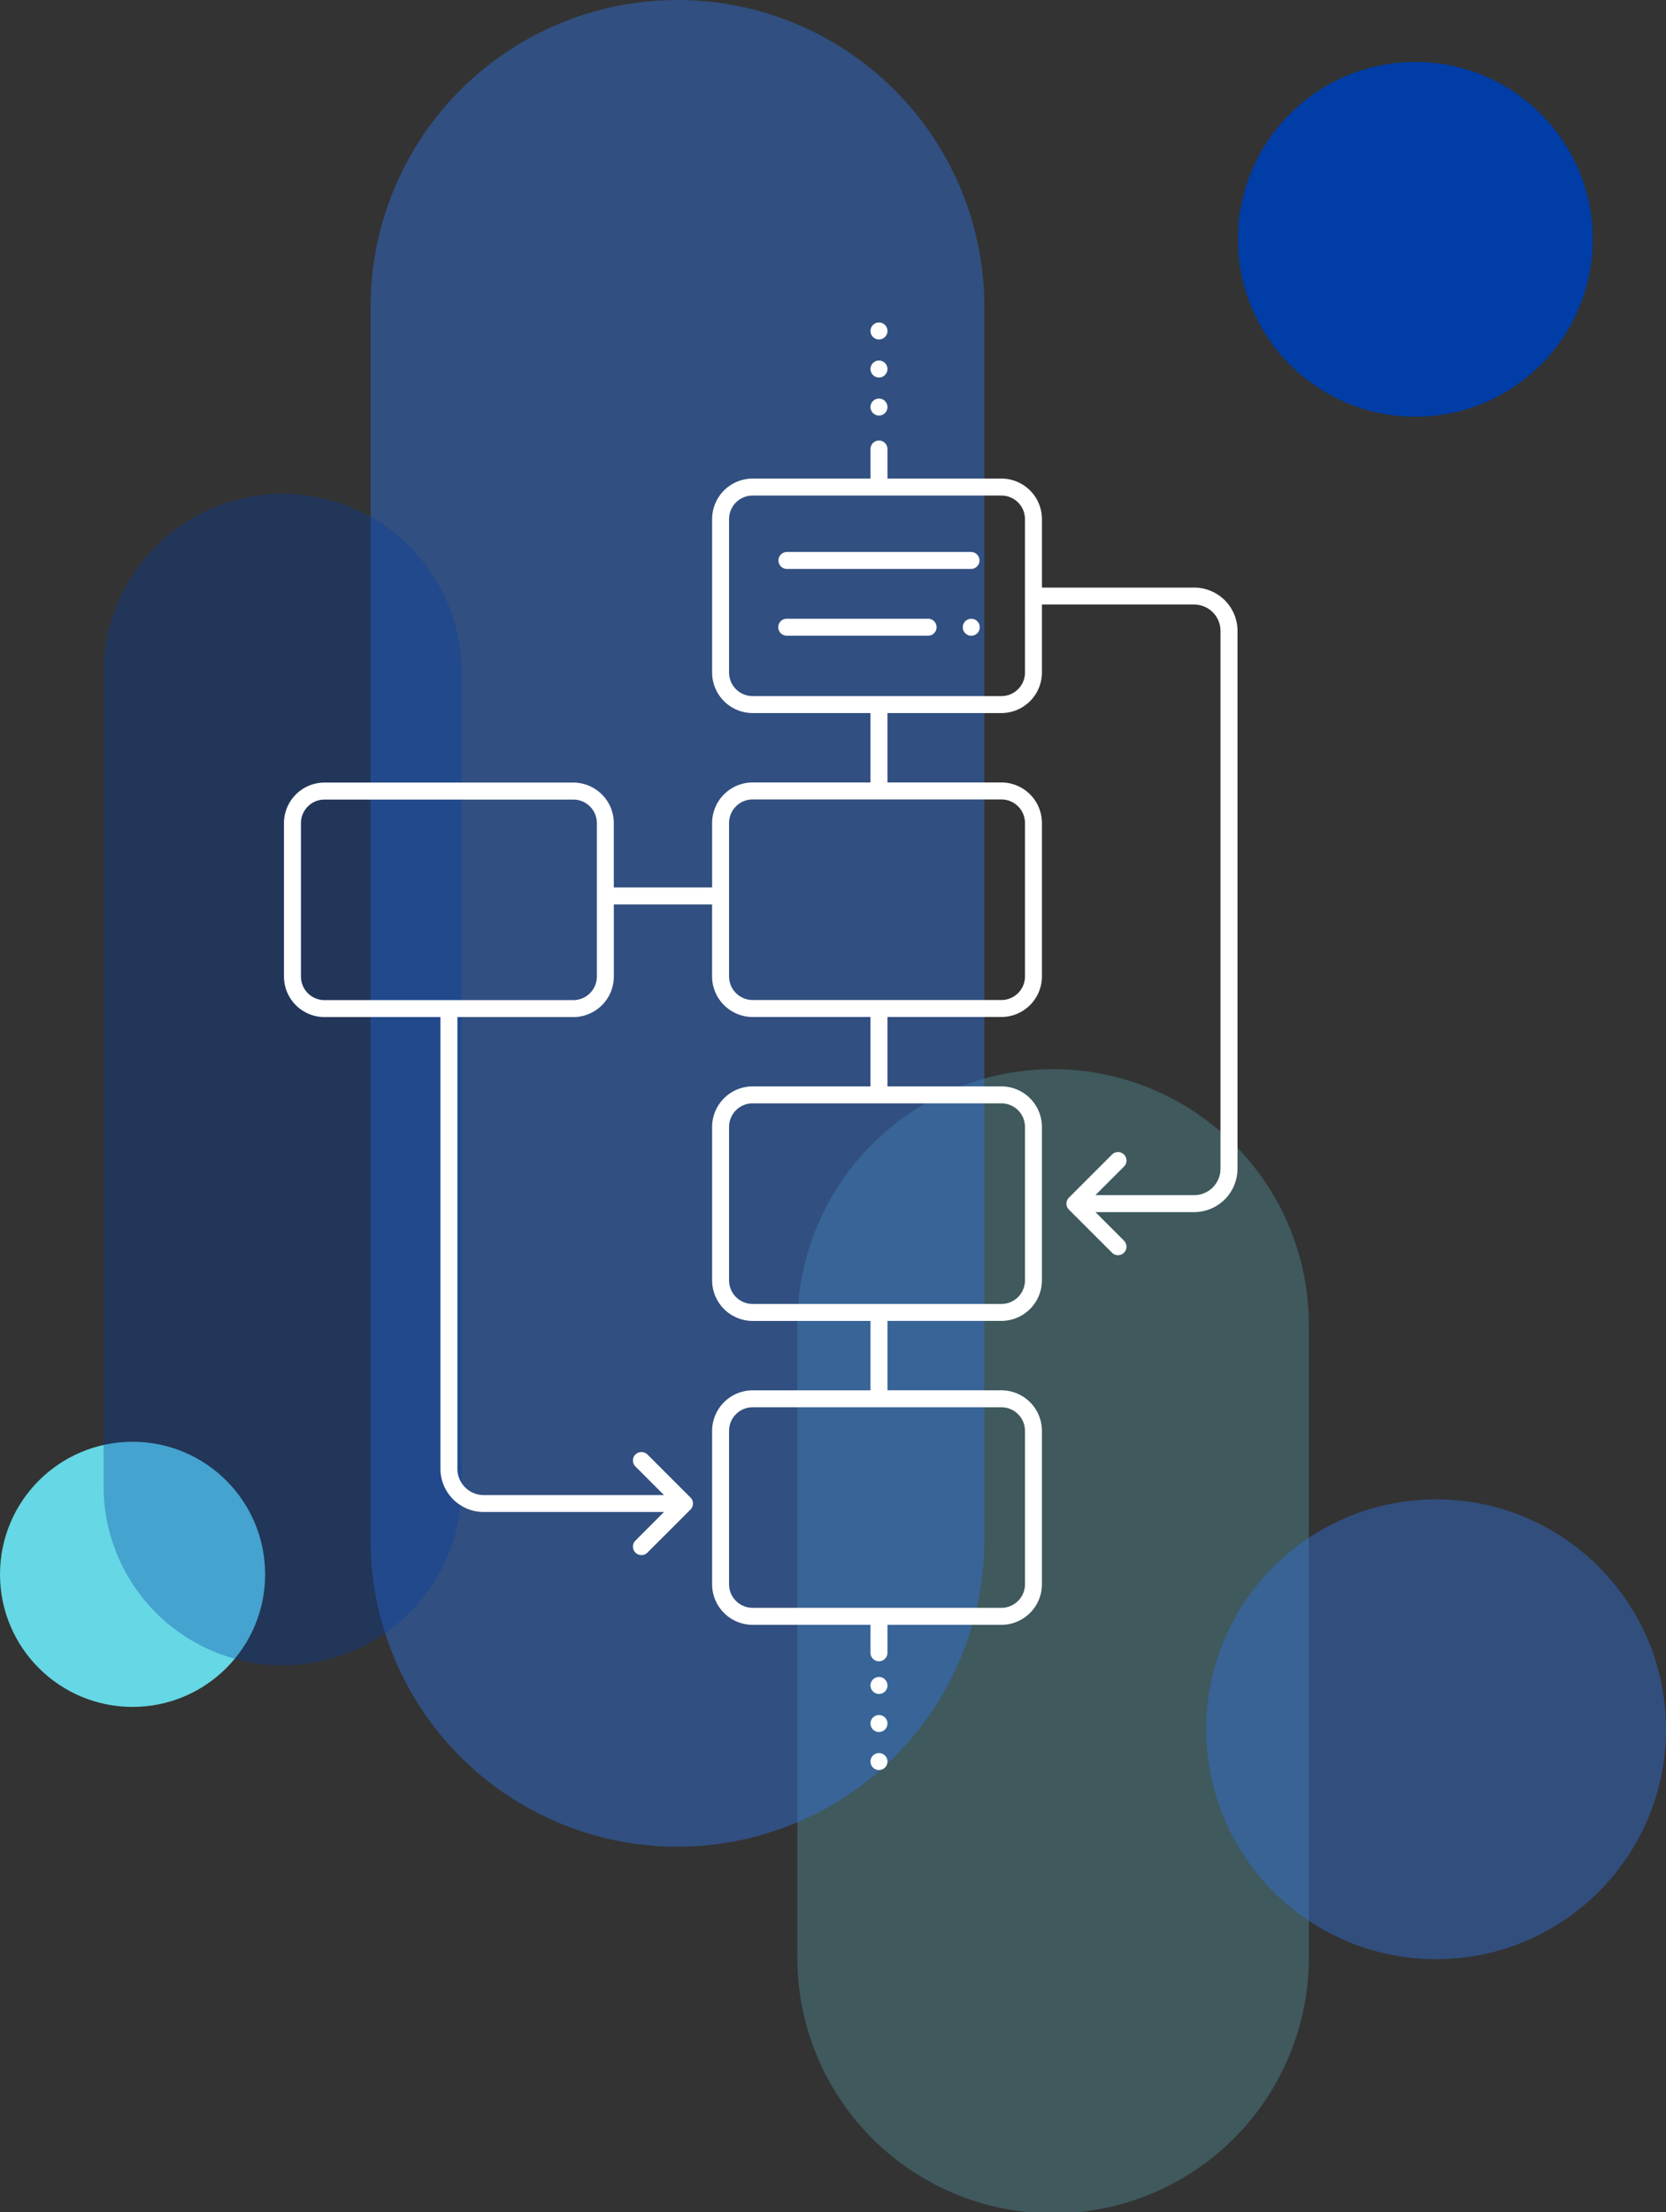 <svg xmlns="http://www.w3.org/2000/svg" xmlns:xlink="http://www.w3.org/1999/xlink" width="300.528" height="399.016" viewBox="0 0 300.528 399.016"><rect x="0" y="0" width="300.528" height="399.016" fill="#333333" stroke="none"/><defs><clipPath id="clip-path"><rect id="Rectangle_2441" data-name="Rectangle 2441" width="172.008" height="261.097" fill="none"></rect></clipPath></defs><g id="conditional_workflows" data-name="conditional workflows" transform="translate(-508.129 -4102.691)"><g id="Group_3643" data-name="Group 3643" transform="translate(508.129 4102.691)"><g id="Group_3600" data-name="Group 3600" transform="translate(287.309 11.173) rotate(90)"><path id="Path_2035" data-name="Path 2035" d="M159.817,92.269H46.136A46.135,46.135,0,1,1,46.136,0H159.817a46.135,46.135,0,1,1,0,92.269Z" transform="translate(181.89 51.211)" fill="#66d8e5" opacity="0.235"></path><ellipse id="Ellipse_184" data-name="Ellipse 184" cx="31.993" cy="31.993" rx="31.993" ry="31.993" transform="translate(0 0)" fill="#003da6"></ellipse></g><g id="Group_3601" data-name="Group 3601" transform="translate(300.528 0) rotate(90)"><path id="Path_2037" data-name="Path 2037" d="M277.73,110.722H55.363A55.361,55.361,0,1,1,55.363,0H277.73a55.361,55.361,0,1,1,0,110.722Z" transform="translate(0 122.958)" fill="#3170db" opacity="0.463"></path><circle id="Ellipse_186" data-name="Ellipse 186" cx="41.469" cy="41.469" r="41.469" transform="translate(270.444 0)" fill="#3170db" opacity="0.438"></circle></g><g id="Group_3602" data-name="Group 3602" transform="translate(83.28 88.525) rotate(90)"><g id="Group_3585" data-name="Group 3585" transform="translate(171.529 35.455)" opacity="0.996"><circle id="Ellipse_185" data-name="Ellipse 185" cx="23.912" cy="23.912" r="23.912" transform="translate(0 0)" fill="#66d8e5"></circle></g><path id="Path_2036" data-name="Path 2036" d="M180.083,64.591H32.3A32.3,32.3,0,0,1,32.3,0H180.083a32.3,32.3,0,0,1,0,64.591Z" transform="translate(0 0)" fill="#003da6" opacity="0.334"></path></g></g><g id="Group_6414" data-name="Group 6414" transform="translate(559.354 4160.858)"><g id="Group_6413" data-name="Group 6413" clip-path="url(#clip-path)"><path id="Path_3722" data-name="Path 3722" d="M130.323,44.34H97.036a1.531,1.531,0,0,0,0,3.061h33.287a1.531,1.531,0,0,0,0-3.061" transform="translate(-6.346 -2.946)" fill="#fff"></path><path id="Path_3723" data-name="Path 3723" d="M123.622,59.849a1.531,1.531,0,0,0-1.082-2.613h-25.5a1.531,1.531,0,0,0,0,3.062H122.54a1.517,1.517,0,0,0,1.082-.449" transform="translate(-6.346 -3.803)" fill="#fff"></path><path id="Path_3724" data-name="Path 3724" d="M134.433,58.051l-.006,0-.327.128a1.457,1.457,0,0,0-.133-.26,1.748,1.748,0,0,0-.192-.225,1.785,1.785,0,0,0-.237-.2,2.03,2.03,0,0,0-.26-.131,1.34,1.34,0,0,0-.279-.086,1.6,1.6,0,0,0-.3-.029,1.542,1.542,0,0,0-1.086.448,1.7,1.7,0,0,0-.191.231,1.532,1.532,0,0,0-.224.545,1.532,1.532,0,0,0,1.5,1.837,2.673,2.673,0,0,0,.3-.03,2.083,2.083,0,0,0,.294-.091,1.953,1.953,0,0,0,.265-.143,1.8,1.8,0,0,0,.223-.187,1.53,1.53,0,0,0,.415-1.385,1.1,1.1,0,0,0-.081-.274Z" transform="translate(-8.715 -3.804)" fill="#fff"></path><path id="Path_3725" data-name="Path 3725" d="M172.008,154.178V57.132a7.823,7.823,0,0,0-7.8-7.8H136.73V36.973a7.324,7.324,0,0,0-7.3-7.305H108.865V24.336a1.533,1.533,0,0,0-1.531-1.529h0a1.534,1.534,0,0,0-1.53,1.529v5.332H84.533a7.325,7.325,0,0,0-7.3,7.305V64.66a7.325,7.325,0,0,0,7.3,7.305H105.8V84.48H84.533a7.326,7.326,0,0,0-7.3,7.306v11.637H59.5V91.81A7.328,7.328,0,0,0,52.2,84.5H7.306A7.326,7.326,0,0,0,0,91.81V119.5a7.324,7.324,0,0,0,7.306,7.3H28.22v81.469a7.821,7.821,0,0,0,7.8,7.8h32.53L63.4,221.23a1.53,1.53,0,1,0,2.164,2.164l7.768-7.769a1.529,1.529,0,0,0,0-2.162l-7.769-7.771a1.564,1.564,0,0,0-2.164,0,1.531,1.531,0,0,0,0,2.166l5.153,5.161H36.022a4.754,4.754,0,0,1-4.738-4.737V126.8H52.2a7.324,7.324,0,0,0,7.306-7.3V106.487H77.229v12.991a7.325,7.325,0,0,0,7.3,7.305H105.8V139.3H84.533a7.325,7.325,0,0,0-7.3,7.3V174.3a7.326,7.326,0,0,0,7.3,7.306H105.8v12.517H84.533a7.325,7.325,0,0,0-7.3,7.305v27.691a7.326,7.326,0,0,0,7.3,7.305H105.8v5.039a1.533,1.533,0,0,0,1.53,1.532h0a1.533,1.533,0,0,0,1.531-1.528v-5.043h20.56a7.326,7.326,0,0,0,7.305-7.305V201.422a7.326,7.326,0,0,0-7.305-7.305h-20.56V181.6h20.56a7.326,7.326,0,0,0,7.305-7.306V146.6a7.325,7.325,0,0,0-7.305-7.3h-20.56V126.784h20.56a7.326,7.326,0,0,0,7.305-7.305V91.786a7.326,7.326,0,0,0-7.305-7.306h-20.56V71.965h20.56a7.325,7.325,0,0,0,7.305-7.305V52.391H164.2a4.754,4.754,0,0,1,4.737,4.738v97.05a4.753,4.753,0,0,1-4.736,4.738H146.378l5.154-5.156a1.529,1.529,0,0,0,0-2.165,1.534,1.534,0,0,0-2.166,0l-7.767,7.769a1.531,1.531,0,0,0,0,2.165l7.77,7.769a1.53,1.53,0,1,0,2.165-2.164l-5.154-5.156H164.2a7.823,7.823,0,0,0,7.8-7.8M52.2,123.741H7.306A4.254,4.254,0,0,1,3.063,119.5V91.81a4.253,4.253,0,0,1,4.243-4.243H52.2a4.254,4.254,0,0,1,4.242,4.242V119.5a4.254,4.254,0,0,1-4.241,4.241m77.227,73.439a4.254,4.254,0,0,1,4.242,4.239h0v27.691a4.254,4.254,0,0,1-4.242,4.242H84.533a4.254,4.254,0,0,1-4.242-4.242V201.422a4.253,4.253,0,0,1,4.241-4.242Zm0-54.819a4.253,4.253,0,0,1,4.242,4.241h0V174.3a4.254,4.254,0,0,1-4.241,4.243H84.533a4.254,4.254,0,0,1-4.242-4.242V146.6a4.253,4.253,0,0,1,4.241-4.242Zm0-54.816a4.253,4.253,0,0,1,4.242,4.241v27.693a4.253,4.253,0,0,1-4.241,4.242H84.533a4.254,4.254,0,0,1-4.242-4.242V91.786a4.253,4.253,0,0,1,4.241-4.242Zm4.242-22.883a4.253,4.253,0,0,1-4.241,4.241H84.533a4.253,4.253,0,0,1-4.242-4.241V36.973a4.253,4.253,0,0,1,4.241-4.242h44.894a4.253,4.253,0,0,1,4.242,4.241Z" transform="translate(0 -1.515)" fill="#fff"></path><path id="Path_3726" data-name="Path 3726" d="M114.864,14.7a1.531,1.531,0,1,0,1.531,1.532,1.534,1.534,0,0,0-1.531-1.532" transform="translate(-7.53 -0.977)" fill="#fff"></path><path id="Path_3727" data-name="Path 3727" d="M114.864,7.35a1.531,1.531,0,1,0,1.531,1.531,1.533,1.533,0,0,0-1.531-1.531" transform="translate(-7.53 -0.488)" fill="#fff"></path><path id="Path_3728" data-name="Path 3728" d="M114.864,0a1.531,1.531,0,1,0,1.531,1.531A1.533,1.533,0,0,0,114.864,0" transform="translate(-7.53)" fill="#fff"></path><path id="Path_3729" data-name="Path 3729" d="M114.864,276.4a1.531,1.531,0,1,0,1.531,1.531,1.533,1.533,0,0,0-1.531-1.531" transform="translate(-7.53 -18.365)" fill="#fff"></path><path id="Path_3730" data-name="Path 3730" d="M114.864,269.05a1.531,1.531,0,1,0,1.531,1.531,1.533,1.533,0,0,0-1.531-1.531" transform="translate(-7.53 -17.877)" fill="#fff"></path><path id="Path_3731" data-name="Path 3731" d="M114.864,261.7a1.531,1.531,0,1,0,1.531,1.532,1.534,1.534,0,0,0-1.531-1.532" transform="translate(-7.53 -17.389)" fill="#fff"></path></g></g></g></svg>